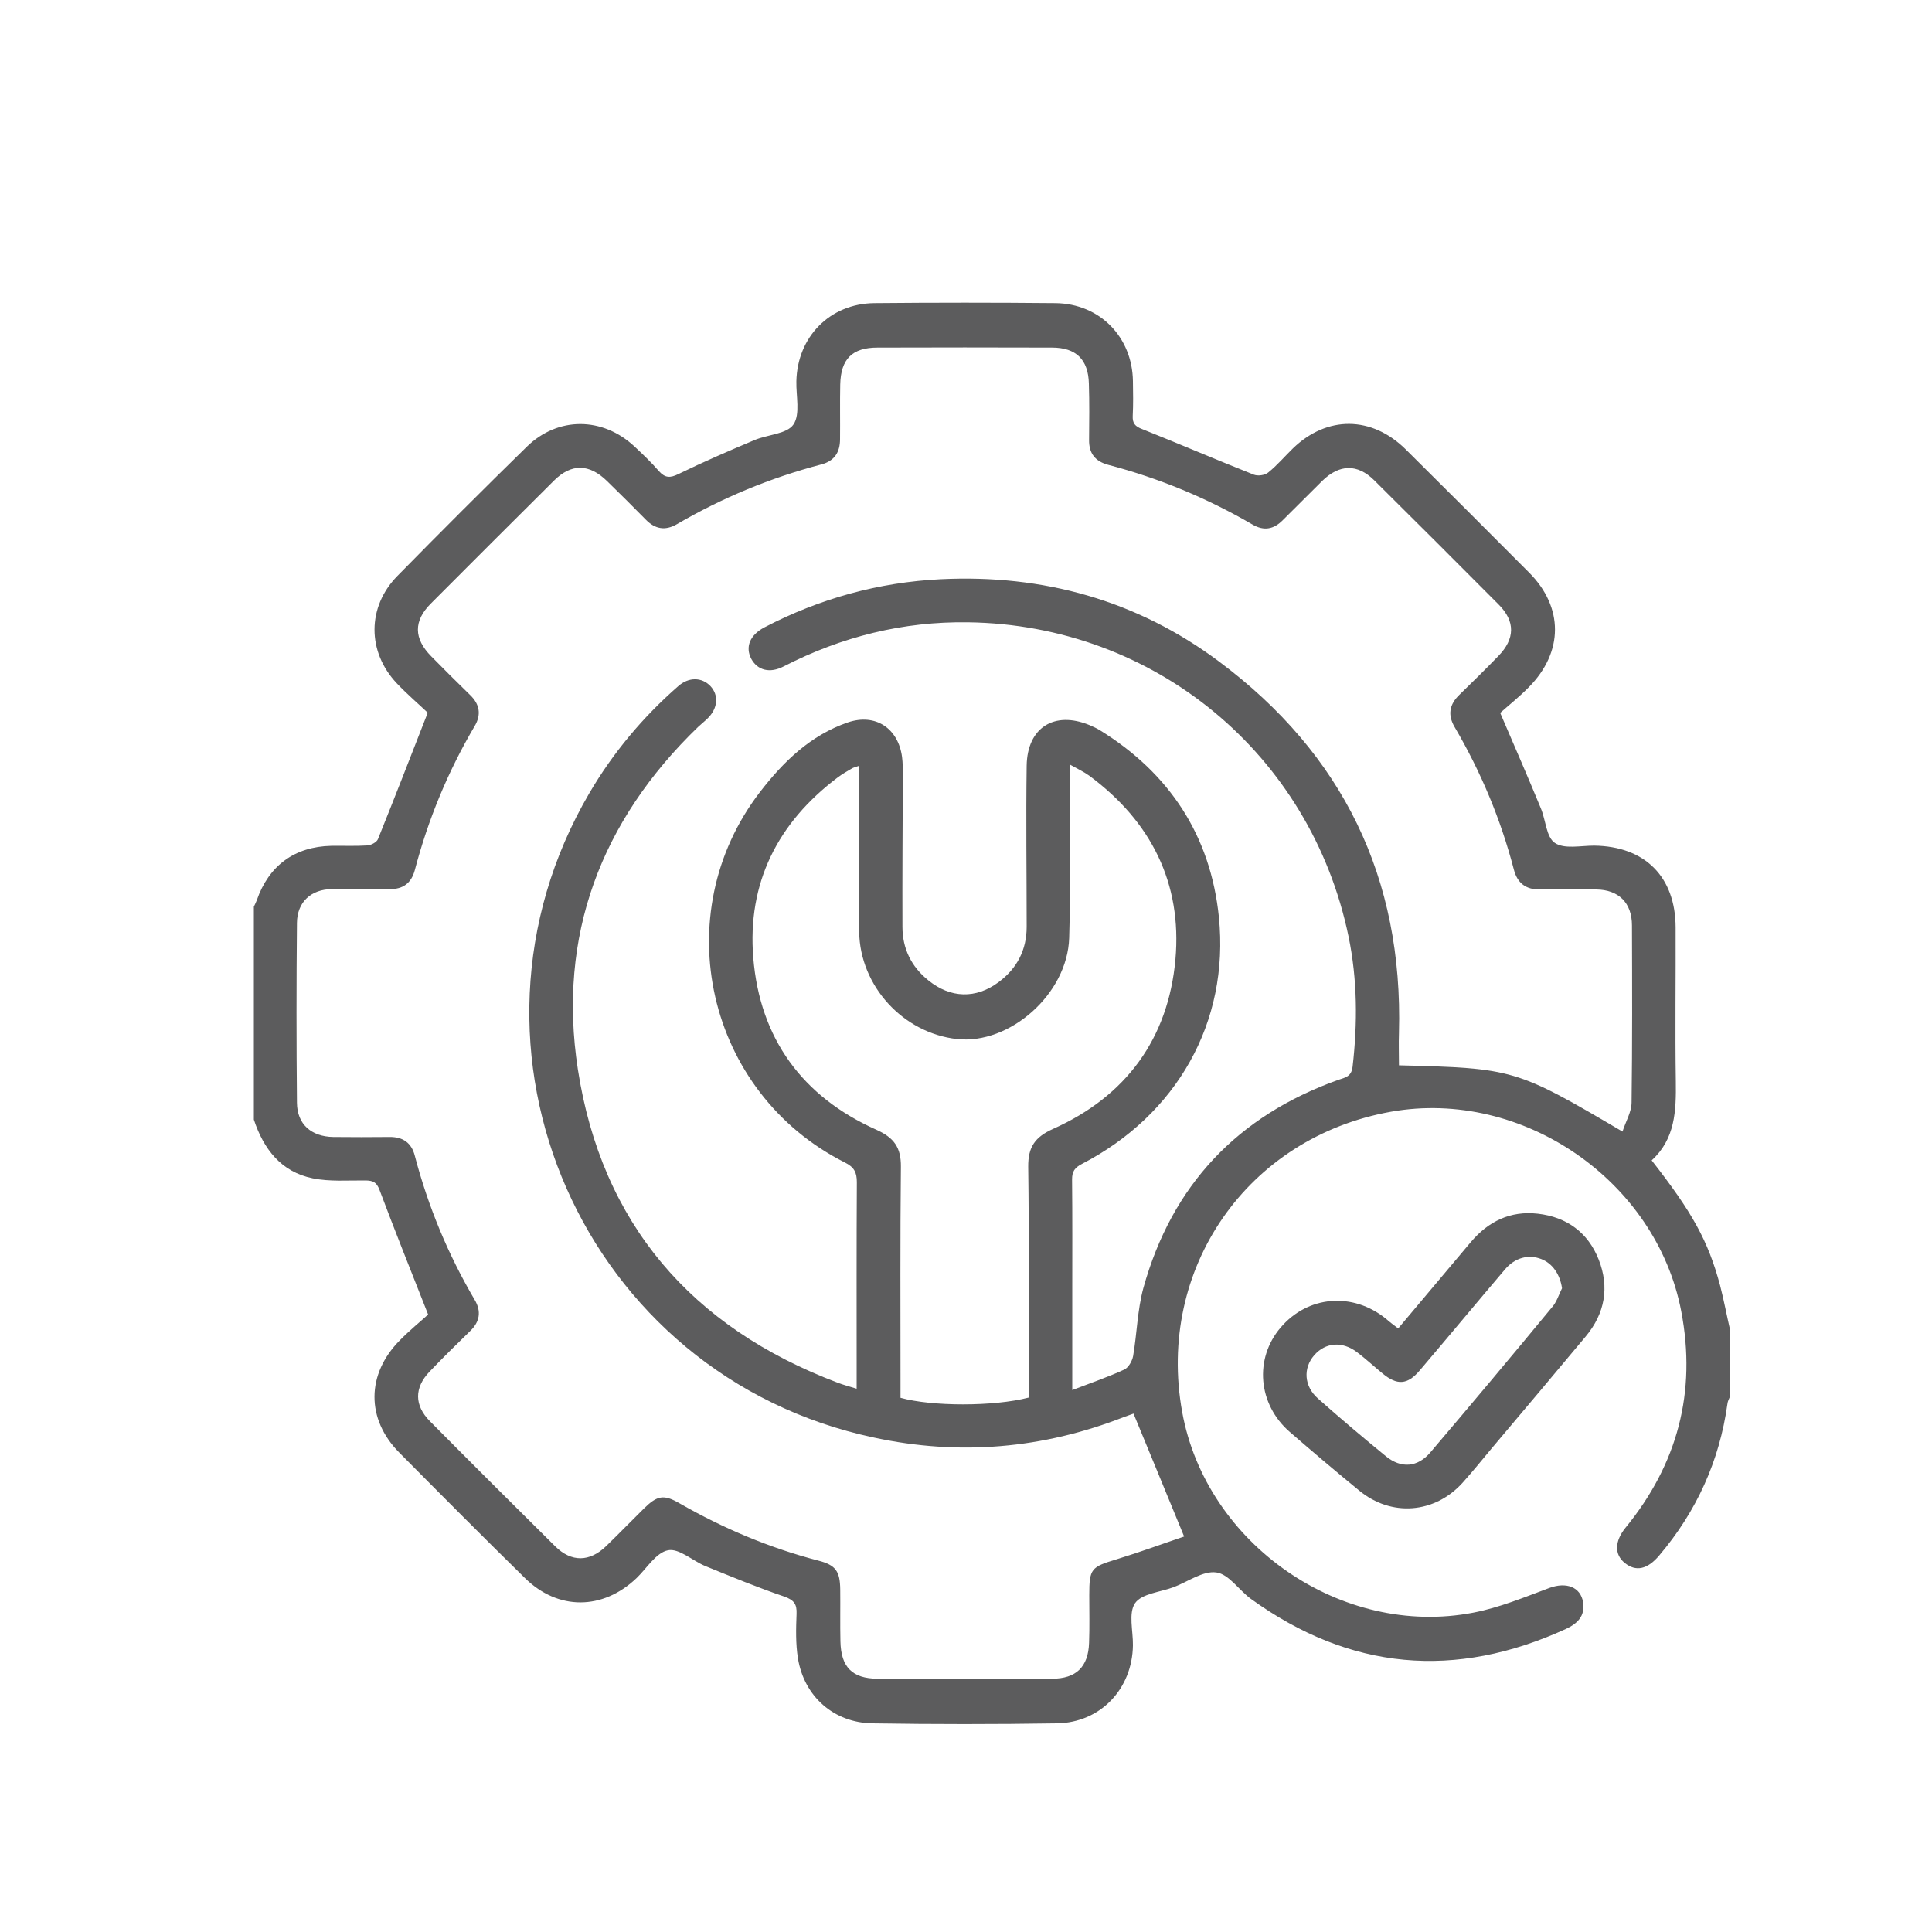 <?xml version="1.0" encoding="utf-8"?>
<!-- Generator: Adobe Illustrator 25.2.0, SVG Export Plug-In . SVG Version: 6.00 Build 0)  -->
<svg version="1.1" id="Layer_1" xmlns="http://www.w3.org/2000/svg" xmlns:xlink="http://www.w3.org/1999/xlink" x="0px" y="0px"
	 viewBox="0 0 100 100" style="enable-background:new 0 0 100 100;" xml:space="preserve">
<style type="text/css">
	.st0{fill:#5C5C5D;}
	.st1{fill:none;stroke:#5C5C5D;stroke-width:1.263;stroke-linecap:round;stroke-linejoin:round;stroke-miterlimit:10;}
	.st2{fill:none;stroke:#5C5C5D;stroke-width:1.263;stroke-linecap:round;stroke-linejoin:round;stroke-miterlimit:2.613;}
	.st3{fill:none;stroke:#5C5C5D;stroke-width:1.343;stroke-linecap:round;stroke-linejoin:round;stroke-miterlimit:10;}
	.st4{fill:none;stroke:#5C5C5D;stroke-width:1.343;stroke-linecap:round;stroke-linejoin:round;stroke-miterlimit:2.613;}
	.st5{fill:url(#SVGID_1_);}
	.st6{fill:url(#SVGID_2_);}
	.st7{fill:url(#SVGID_3_);}
	.st8{fill:url(#SVGID_4_);}
	.st9{fill:url(#SVGID_5_);}
	.st10{fill:url(#SVGID_6_);}
	.st11{fill:url(#SVGID_7_);}
	.st12{fill:#FFFFFF;}
	.st13{fill:none;stroke:#6C6A6A;stroke-width:0.546;stroke-miterlimit:10;}
	.st14{fill:none;stroke:#6C6A6A;stroke-miterlimit:10;}
</style>
<g>
	<path class="st0" d="M89.55,68.84c0,1.14,0,2.28,0,3.43c-0.05,0.13-0.13,0.26-0.14,0.4c-0.41,2.95-1.6,5.56-3.52,7.83
		c-0.62,0.74-1.22,0.86-1.79,0.4c-0.55-0.44-0.53-1.13,0.04-1.83c2.69-3.29,3.68-7.02,2.88-11.2c-1.29-6.76-8.22-11.53-15.01-10.33
		c-7.44,1.32-12.17,8.12-10.82,15.55c1.24,6.84,8.25,11.7,15.07,10.38c1.35-0.26,2.65-0.8,3.94-1.28c0.87-0.32,1.61-0.05,1.74,0.74
		c0.11,0.72-0.29,1.1-0.88,1.38c-5.74,2.63-11.18,2.15-16.31-1.55c-0.62-0.45-1.14-1.28-1.79-1.37c-0.69-0.1-1.47,0.48-2.21,0.76
		c-0.69,0.26-1.65,0.33-2,0.83c-0.35,0.51-0.1,1.43-0.11,2.18c-0.03,2.25-1.67,4-3.93,4.04c-3.18,0.05-6.37,0.05-9.55,0
		c-2-0.03-3.54-1.39-3.86-3.37c-0.12-0.75-0.1-1.53-0.07-2.3c0.02-0.5-0.13-0.71-0.63-0.89c-1.38-0.47-2.74-1.03-4.09-1.58
		c-0.66-0.27-1.36-0.93-1.93-0.82c-0.62,0.12-1.1,0.93-1.63,1.44c-1.75,1.67-4.07,1.69-5.79-0.01c-2.18-2.14-4.34-4.31-6.49-6.48
		c-1.73-1.74-1.71-4.07,0.03-5.82c0.52-0.53,1.1-1,1.46-1.33c-0.91-2.31-1.74-4.38-2.52-6.46c-0.15-0.39-0.33-0.47-0.7-0.48
		c-0.92-0.01-1.86,0.07-2.75-0.11c-1.64-0.33-2.55-1.52-3.05-3.04c0-3.67,0-7.35,0-11.02c0.05-0.11,0.11-0.22,0.15-0.33
		c0.62-1.79,1.95-2.78,3.86-2.82c0.62-0.01,1.25,0.02,1.86-0.02c0.19-0.01,0.48-0.16,0.55-0.32c0.86-2.13,1.69-4.27,2.58-6.55
		c-0.45-0.43-1.06-0.95-1.6-1.52c-1.54-1.63-1.55-3.95,0.03-5.56c2.21-2.25,4.44-4.48,6.7-6.69c1.61-1.57,3.92-1.55,5.57-0.01
		c0.44,0.41,0.87,0.82,1.26,1.27c0.32,0.36,0.58,0.37,1.01,0.16c1.29-0.63,2.61-1.2,3.94-1.76c0.68-0.29,1.68-0.31,2.02-0.81
		c0.36-0.53,0.13-1.48,0.15-2.24c0.05-2.29,1.73-4.01,4.02-4.04c3.13-0.03,6.27-0.03,9.4,0c2.29,0.03,3.97,1.76,4,4.04
		c0.01,0.6,0.02,1.19-0.01,1.79c-0.02,0.39,0.12,0.55,0.49,0.69c1.93,0.77,3.84,1.59,5.78,2.36c0.21,0.08,0.57,0.03,0.74-0.11
		c0.46-0.37,0.85-0.83,1.28-1.25c1.77-1.71,4.08-1.69,5.84,0.05c2.14,2.12,4.26,4.24,6.38,6.37c1.8,1.8,1.79,4.12-0.01,5.94
		c-0.5,0.51-1.07,0.96-1.48,1.33c0.77,1.79,1.45,3.35,2.1,4.93c0.26,0.61,0.28,1.5,0.73,1.8c0.49,0.33,1.33,0.14,2.03,0.14
		c2.63,0.03,4.21,1.61,4.22,4.23c0.01,2.66-0.03,5.31,0.01,7.97c0.02,1.52-0.03,2.98-1.25,4.09c2.11,2.7,2.92,4.16,3.54,6.47
		C89.23,67.3,89.37,68.07,89.55,68.84z M55.5,71.95c1-0.38,1.86-0.68,2.69-1.06c0.22-0.1,0.41-0.44,0.46-0.7
		c0.2-1.17,0.22-2.38,0.53-3.52c1.48-5.33,4.88-8.92,10.1-10.78c0.35-0.12,0.67-0.16,0.73-0.68c0.26-2.26,0.25-4.51-0.21-6.74
		c-1.96-9.44-10.04-16.13-19.69-16.26c-3.36-0.05-6.54,0.74-9.54,2.28c-0.73,0.38-1.36,0.2-1.68-0.38
		c-0.33-0.62-0.08-1.24,0.68-1.64c2.86-1.49,5.91-2.33,9.12-2.49c5.3-0.26,10.17,1.09,14.42,4.27c6.4,4.78,9.52,11.2,9.3,19.21
		c-0.02,0.56,0,1.12,0,1.68c5.93,0.15,6.07,0.19,11.57,3.43c0.17-0.53,0.47-1.02,0.47-1.51c0.04-3.05,0.03-6.11,0.02-9.16
		c0-1.17-0.69-1.85-1.85-1.86c-0.97-0.01-1.94-0.01-2.91,0c-0.73,0.01-1.17-0.33-1.35-1.02c-0.68-2.61-1.71-5.07-3.07-7.39
		c-0.37-0.63-0.27-1.17,0.25-1.67c0.68-0.66,1.35-1.32,2.01-2c0.87-0.89,0.89-1.8,0.02-2.67c-2.14-2.15-4.28-4.29-6.44-6.43
		c-0.87-0.86-1.8-0.84-2.69,0.03c-0.69,0.68-1.37,1.37-2.06,2.05c-0.46,0.46-0.97,0.55-1.55,0.21c-2.35-1.37-4.84-2.4-7.47-3.09
		c-0.67-0.18-1-0.59-0.99-1.29c0.01-0.97,0.02-1.94-0.01-2.91c-0.03-1.25-0.66-1.87-1.91-1.87c-3.01-0.01-6.02-0.01-9.03,0
		c-1.31,0-1.9,0.59-1.93,1.91c-0.02,0.94,0,1.89-0.01,2.83c0,0.67-0.28,1.13-0.97,1.31c-2.63,0.69-5.12,1.72-7.47,3.09
		c-0.6,0.35-1.13,0.26-1.61-0.23c-0.66-0.67-1.33-1.34-2.01-2c-0.92-0.9-1.84-0.92-2.74-0.03c-2.13,2.12-4.26,4.24-6.38,6.37
		c-0.9,0.9-0.89,1.81,0.02,2.73c0.66,0.67,1.33,1.34,2.01,2c0.5,0.48,0.59,1.02,0.24,1.61c-1.38,2.34-2.41,4.83-3.1,7.46
		c-0.18,0.67-0.61,0.99-1.3,0.98c-0.99-0.01-1.99-0.01-2.99,0c-1.08,0.01-1.8,0.67-1.81,1.75c-0.03,3.1-0.03,6.21,0,9.31
		c0.01,1.11,0.74,1.75,1.88,1.77c0.97,0.01,1.94,0.01,2.91,0c0.69-0.01,1.14,0.3,1.31,0.97c0.69,2.63,1.72,5.11,3.1,7.46
		c0.35,0.59,0.27,1.13-0.23,1.61c-0.71,0.69-1.42,1.39-2.11,2.11c-0.79,0.83-0.79,1.74,0.02,2.56c2.15,2.17,4.32,4.33,6.49,6.48
		c0.84,0.83,1.78,0.81,2.63-0.01c0.66-0.64,1.3-1.3,1.96-1.95c0.69-0.68,1.03-0.74,1.84-0.27c2.27,1.3,4.66,2.31,7.2,2.97
		c0.89,0.23,1.11,0.55,1.12,1.5c0.01,0.89-0.01,1.79,0.01,2.68c0.03,1.33,0.61,1.92,1.92,1.93c3.01,0.01,6.02,0.01,9.03,0
		c1.25,0,1.88-0.61,1.92-1.86c0.03-0.82,0.01-1.64,0.01-2.46c0-1.38,0.09-1.46,1.41-1.86c1.24-0.38,2.46-0.83,3.5-1.18
		c-0.9-2.19-1.75-4.26-2.64-6.41c0.15,0.03,0.12,0.01,0.1,0.02c-0.19,0.07-0.37,0.13-0.56,0.2c-4.21,1.65-8.54,2.02-12.95,1.07
		C30.2,71.22,22.75,54.31,30.5,41.06c1.23-2.1,2.77-3.94,4.6-5.54c0.55-0.49,1.23-0.47,1.67-0.01c0.44,0.47,0.39,1.14-0.13,1.66
		c-0.16,0.16-0.34,0.3-0.5,0.45c-5.05,4.87-7.29,10.83-6.23,17.73c1.23,7.97,5.88,13.36,13.45,16.22c0.29,0.11,0.59,0.19,0.98,0.31
		c0-0.34,0-0.56,0-0.78c0-3.3-0.01-6.61,0.01-9.91c0-0.51-0.14-0.78-0.62-1.02c-7.15-3.6-9.27-12.84-4.39-19.18
		c1.21-1.57,2.62-2.94,4.55-3.6c1.42-0.48,2.6,0.3,2.8,1.79c0.04,0.32,0.04,0.64,0.04,0.97c-0.01,2.61-0.03,5.21-0.02,7.82
		c0,1.13,0.46,2.07,1.35,2.78c1.14,0.92,2.45,0.96,3.62,0.09c0.96-0.71,1.46-1.67,1.46-2.87c0-2.78-0.04-5.56,0-8.34
		c0.03-1.97,1.43-2.85,3.25-2.1c0.18,0.08,0.37,0.16,0.53,0.26c3.62,2.23,5.74,5.47,6.17,9.68c0.55,5.45-2.19,10.24-7.1,12.78
		c-0.36,0.19-0.5,0.38-0.5,0.79c0.02,1.96,0.01,3.92,0.01,5.88C55.5,68.55,55.5,70.16,55.5,71.95z M53.24,72.34
		c0-0.25,0-0.52,0-0.78c0-3.72,0.03-7.45-0.02-11.17c-0.01-1.02,0.35-1.54,1.29-1.96c3.78-1.69,5.96-4.68,6.33-8.77
		c0.35-3.95-1.26-7.14-4.46-9.51c-0.29-0.21-0.62-0.36-1.01-0.58c0,0.48,0,0.82,0,1.16c0,2.61,0.05,5.21-0.03,7.82
		c-0.09,2.9-3.08,5.53-5.81,5.23c-2.78-0.31-5.02-2.74-5.06-5.55c-0.03-2.48-0.01-4.96-0.01-7.44c0-0.36,0-0.72,0-1.15
		c-0.17,0.06-0.26,0.08-0.34,0.12c-0.26,0.15-0.52,0.3-0.76,0.48c-3.11,2.34-4.69,5.47-4.37,9.34c0.34,4.16,2.53,7.18,6.38,8.9
		c0.91,0.41,1.27,0.92,1.26,1.91c-0.04,3.7-0.02,7.39-0.02,11.09c0,0.3,0,0.59,0,0.87C48.22,72.8,51.42,72.81,53.24,72.34z"/>
	<path class="st0" d="M72.37,68.76c1.27-1.51,2.51-2.98,3.75-4.46c0.91-1.08,2.05-1.64,3.47-1.48c1.51,0.17,2.61,0.98,3.16,2.38
		c0.56,1.43,0.32,2.78-0.67,3.97c-1.61,1.93-3.22,3.84-4.84,5.76c-0.51,0.61-1.01,1.23-1.54,1.82c-1.45,1.6-3.69,1.77-5.35,0.4
		c-1.21-0.99-2.4-2-3.59-3.03c-1.65-1.43-1.85-3.79-0.48-5.4c1.41-1.66,3.73-1.86,5.46-0.46C71.93,68.43,72.12,68.57,72.37,68.76z
		 M80.85,66.68c-0.1-0.7-0.48-1.28-1.07-1.51c-0.66-0.26-1.36-0.08-1.88,0.53c-1.48,1.74-2.94,3.5-4.42,5.24
		c-0.64,0.75-1.17,0.77-1.92,0.15c-0.44-0.36-0.86-0.75-1.32-1.1c-0.76-0.58-1.63-0.51-2.21,0.15c-0.59,0.67-0.54,1.61,0.19,2.25
		c1.15,1.02,2.33,2.02,3.52,2.99c0.79,0.64,1.64,0.57,2.3-0.21c2.11-2.48,4.2-4.97,6.27-7.48C80.57,67.41,80.68,67.02,80.85,66.68z"
		/>
</g>
</svg>
